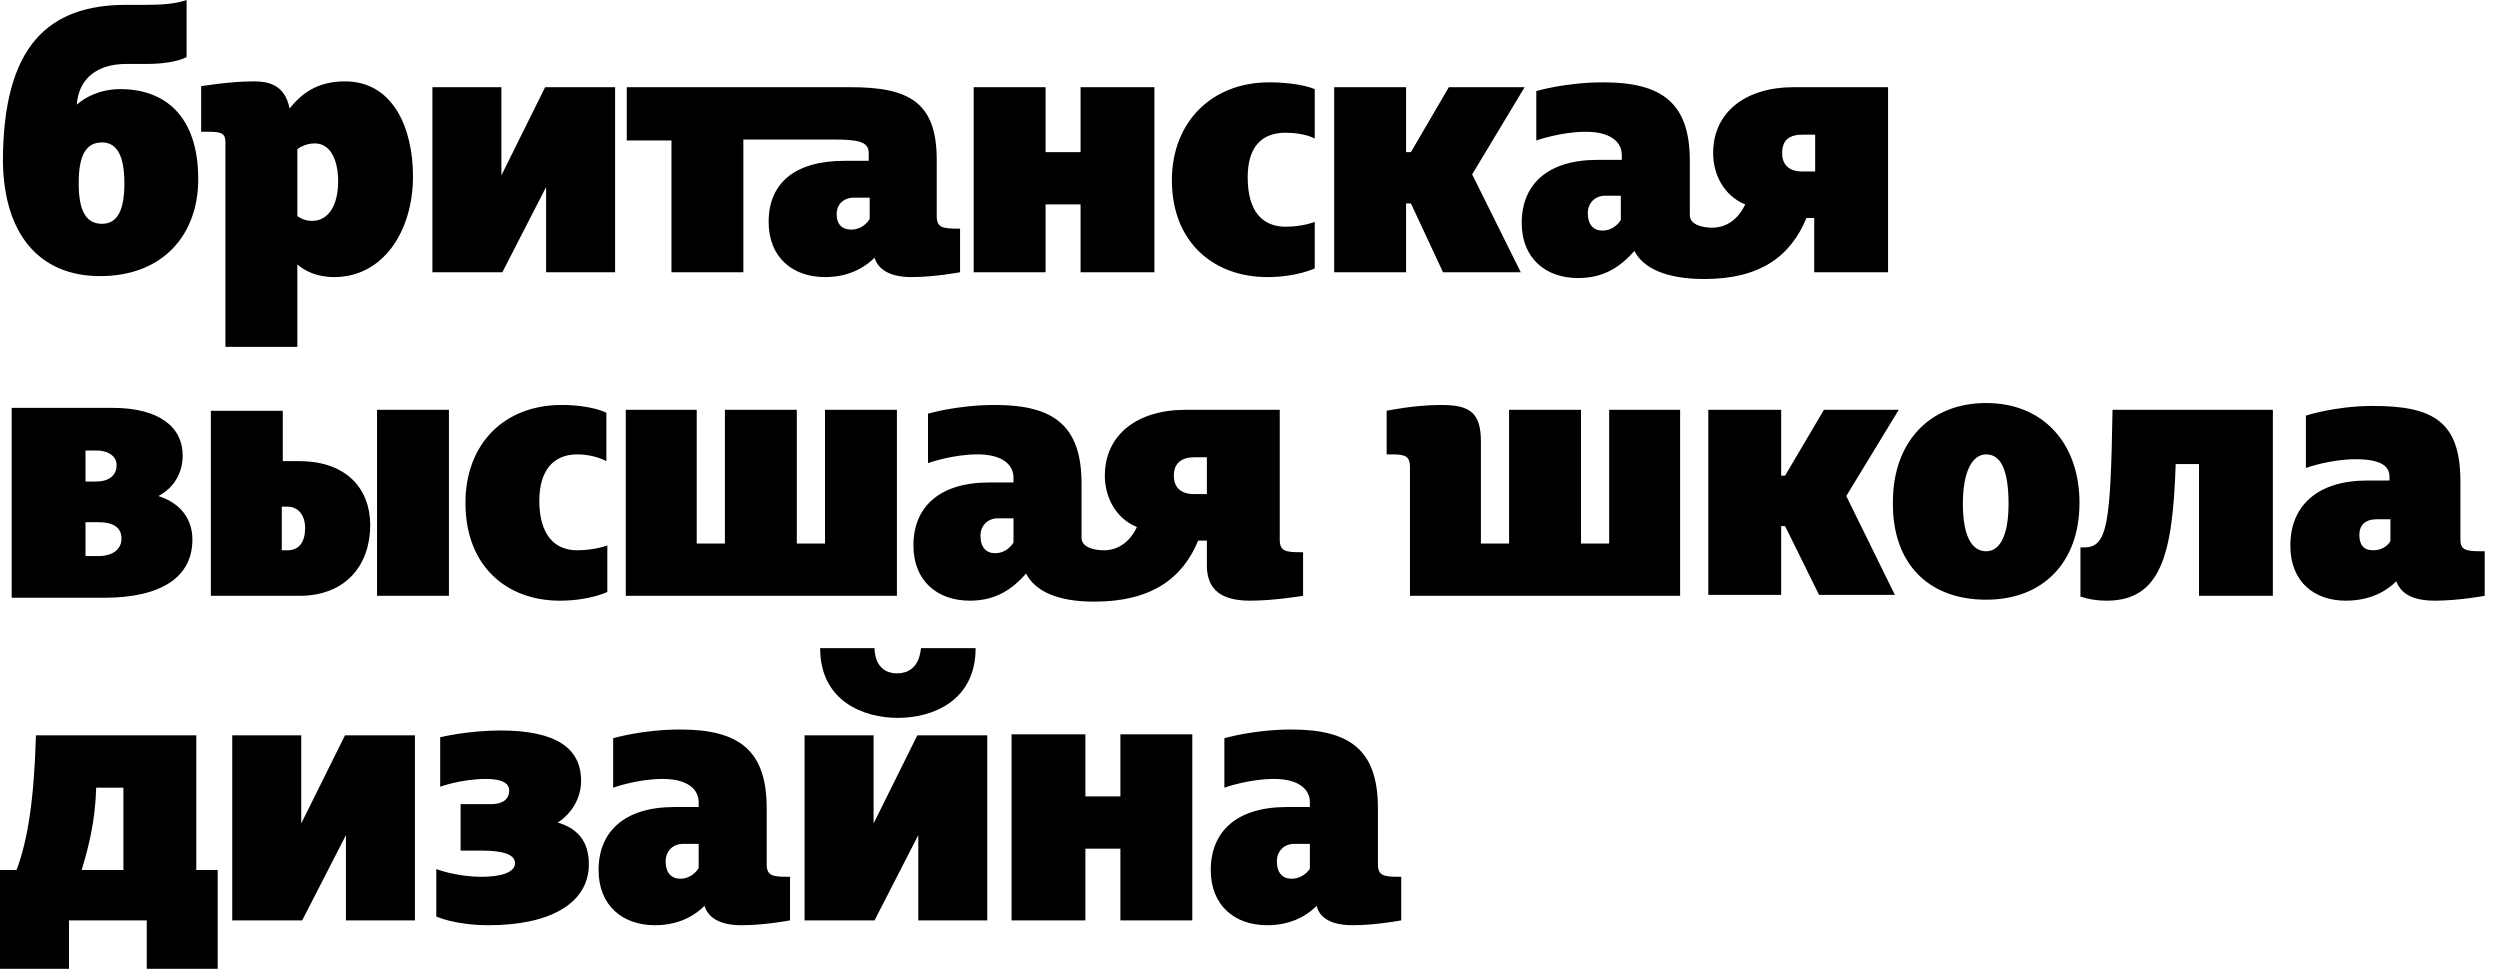<svg width="160" height="62" viewBox="0 0 160 62" fill="none" xmlns="http://www.w3.org/2000/svg">
<path d="M6.406 17.671C10.448 17.671 12.687 15.005 12.687 11.471C12.687 7.317 10.448 5.704 7.712 5.704C6.343 5.704 5.411 6.262 4.913 6.696C5.037 5.022 6.219 4.092 8.085 4.092H9.391C10.324 4.092 11.319 3.968 11.941 3.658V0C11.256 0.248 10.324 0.31 9.329 0.31H8.085C3.11 0.31 0.187 2.914 0.187 10.355C0.249 14.943 2.488 17.671 6.406 17.671ZM40.113 5.58V8.991H42.973V17.423H47.575V8.929H53.297C54.914 8.929 55.598 9.053 55.598 9.797V10.293H54.043C50.872 10.293 49.193 11.719 49.193 14.199C49.193 16.493 50.747 17.733 52.8 17.733C54.479 17.733 55.474 16.989 55.971 16.493C56.22 17.299 57.028 17.733 58.334 17.733C59.827 17.733 61.444 17.423 61.444 17.423V14.633H61.32C60.325 14.633 59.951 14.571 59.951 13.827V10.231C59.951 6.51 58.148 5.58 54.416 5.58H40.113ZM81.096 17.733C83.024 17.733 84.143 17.175 84.143 17.175V14.199C84.143 14.199 83.397 14.509 82.278 14.509C80.785 14.509 79.852 13.517 79.852 11.347C79.852 9.425 80.723 8.495 82.278 8.495C83.522 8.495 84.143 8.867 84.143 8.867V5.704C84.143 5.704 83.21 5.27 81.221 5.27C77.551 5.27 75.001 7.813 75.001 11.533C75.001 15.563 77.738 17.733 81.096 17.733ZM115.363 8.619H116.171V10.975H115.363C114.492 10.975 114.057 10.541 114.057 9.797C114.057 8.929 114.554 8.619 115.363 8.619ZM19.963 14.137C19.403 14.137 19.03 13.827 19.03 13.827V9.549C19.03 9.549 19.465 9.177 20.15 9.177C21.207 9.177 21.642 10.355 21.642 11.595C21.642 13.145 21.02 14.137 19.963 14.137ZM6.53 14.323C5.411 14.323 5.037 13.331 5.037 11.719C5.037 10.107 5.411 9.115 6.53 9.115C7.525 9.115 7.96 10.045 7.96 11.719C7.96 13.331 7.587 14.323 6.53 14.323ZM32.152 17.423L34.951 11.967V17.423H39.366V5.58H34.889L32.09 11.223V5.58H27.675V17.423H32.152ZM103.733 14.075C103.733 14.075 103.36 14.757 102.552 14.757C101.992 14.757 101.619 14.385 101.619 13.641C101.619 13.021 102.054 12.525 102.738 12.525H103.733V14.075ZM55.66 14.013C55.66 14.013 55.287 14.695 54.479 14.695C53.919 14.695 53.546 14.385 53.546 13.703C53.546 13.083 53.981 12.649 54.665 12.649H55.66V14.013ZM89.989 13.021H90.3L92.353 17.423H97.328L94.218 11.161L97.576 5.58H92.726L90.3 9.735H89.989V5.58H85.387V17.423H89.989V13.021ZM62.315 17.423H66.917V13.083H69.156V17.423H73.882V5.58H69.156V9.735H66.917V5.58H62.315V17.423ZM116.109 13.827V17.423H120.836V5.58H114.803C111.694 5.58 109.641 7.193 109.641 9.797C109.641 11.161 110.325 12.525 111.694 13.083C111.258 14.013 110.512 14.571 109.579 14.571C108.957 14.571 108.149 14.385 108.149 13.765V10.293C108.149 6.572 106.345 5.27 102.614 5.27C100.188 5.27 98.323 5.828 98.323 5.828V8.991C98.323 8.991 99.877 8.433 101.494 8.433C103.111 8.433 103.795 9.115 103.795 9.921V10.231H102.241C99.069 10.231 97.39 11.781 97.39 14.261C97.39 16.555 98.945 17.795 100.997 17.795C102.614 17.795 103.671 17.113 104.604 16.059C105.164 17.175 106.656 17.857 109.082 17.857C112.689 17.857 114.617 16.369 115.612 13.951H116.109V13.827ZM14.428 22.198H19.03V16.927C19.465 17.299 20.212 17.733 21.393 17.733C24.503 17.733 26.431 14.819 26.431 11.285C26.431 8.247 25.187 5.208 22.078 5.208C20.274 5.208 19.279 6.014 18.533 6.944C18.222 5.332 17.04 5.208 16.232 5.208C14.677 5.208 12.873 5.518 12.873 5.518V8.433H13.309C14.117 8.433 14.428 8.495 14.428 9.115V22.198ZM127.117 38.381C130.724 38.381 133.087 36.025 133.087 32.18C133.087 28.398 130.786 25.794 127.117 25.794C123.448 25.794 121.147 28.336 121.147 32.118C121.084 36.025 123.385 38.381 127.117 38.381ZM107.527 38.133V26.228H102.987V34.785H101.184V26.228H96.581V34.785H94.778V28.274C94.778 26.414 94.094 25.918 92.228 25.918C90.487 25.918 88.746 26.29 88.746 26.29V29.08H89.119C89.927 29.08 90.238 29.204 90.238 29.886V38.133H107.527ZM155.849 38.443C157.341 38.443 159.02 38.133 159.02 38.133V35.281H158.834C157.839 35.281 157.466 35.218 157.466 34.536V30.816C157.466 26.972 155.724 25.98 151.869 25.98C149.443 25.98 147.577 26.6 147.577 26.6V29.948C147.577 29.948 149.132 29.39 150.749 29.39C152.366 29.39 152.926 29.824 152.926 30.506V30.754H151.495C148.324 30.754 146.582 32.366 146.582 34.908C146.582 37.265 148.137 38.443 150.127 38.443C151.931 38.443 152.926 37.637 153.361 37.203C153.672 38.009 154.418 38.443 155.849 38.443ZM0.746 38.257H6.654C10.386 38.257 12.314 36.893 12.314 34.536C12.314 33.172 11.505 32.18 10.137 31.746C11.194 31.188 11.692 30.196 11.692 29.142C11.692 27.344 10.199 26.104 7.214 26.104H0.746V38.257ZM24.13 38.133H28.732V26.228H24.13V38.133ZM13.495 38.133H19.155C22.202 38.133 23.695 36.087 23.695 33.606C23.695 31.312 22.202 29.514 19.155 29.514H18.097V26.29H13.495V38.133ZM40.05 38.133H57.402V26.228H52.8V34.785H50.996V26.228H46.394V34.785H44.59V26.228H40.05V38.133ZM5.473 30.816V28.832H6.157C7.027 28.832 7.463 29.266 7.463 29.762C7.463 30.382 7.027 30.816 6.157 30.816H5.473ZM127.117 35.281C126.246 35.281 125.624 34.412 125.624 32.242C125.624 30.134 126.246 29.08 127.117 29.08C128.05 29.08 128.547 30.072 128.547 32.242C128.547 34.412 127.925 35.281 127.117 35.281ZM35.822 38.443C37.749 38.443 38.869 37.885 38.869 37.885V34.908C38.869 34.908 38.06 35.218 36.941 35.218C35.448 35.218 34.516 34.164 34.516 32.056C34.516 30.072 35.448 29.08 36.941 29.08C38.06 29.08 38.807 29.514 38.807 29.514V26.414C38.807 26.414 37.874 25.918 35.946 25.918C32.215 25.918 29.789 28.46 29.789 32.18C29.789 36.273 32.463 38.443 35.822 38.443ZM76.432 29.266H77.24V31.622H76.432C75.561 31.622 75.126 31.188 75.126 30.444C75.126 29.638 75.623 29.266 76.432 29.266ZM133.211 38.195C133.211 38.195 133.833 38.443 134.828 38.443C138.311 38.443 139.057 35.467 139.244 29.7H140.736V38.133H145.463V26.228H135.202C135.077 33.482 134.891 35.032 133.398 35.032C133.336 35.032 133.149 35.032 133.149 35.032V38.195H133.211ZM18.035 35.157V32.428H18.408C19.092 32.428 19.528 32.986 19.528 33.792C19.528 34.66 19.155 35.218 18.408 35.218H18.035V35.157ZM64.864 34.722C64.864 34.722 64.491 35.404 63.683 35.404C63.123 35.404 62.75 35.032 62.75 34.288C62.75 33.668 63.185 33.172 63.869 33.172H64.864V34.722ZM151.869 35.218C151.309 35.218 150.998 34.908 150.998 34.226C150.998 33.668 151.309 33.234 152.117 33.234H152.988V34.599C152.988 34.66 152.677 35.218 151.869 35.218ZM5.473 35.529V33.42H6.281C7.214 33.42 7.774 33.73 7.774 34.474C7.774 35.157 7.214 35.59 6.281 35.59H5.473V35.529ZM113.995 33.668H114.243L116.42 38.071H121.271L118.161 31.746L121.52 26.228H116.731L114.243 30.444H113.995V26.228H109.33V38.071H113.995V33.668ZM77.24 34.536V36.211C77.24 38.133 78.733 38.443 80.039 38.443C81.531 38.443 83.397 38.133 83.397 38.133V35.343H83.273C82.278 35.343 81.904 35.281 81.904 34.536V26.228H75.872C72.763 26.228 70.71 27.84 70.71 30.444C70.71 31.808 71.394 33.172 72.763 33.73C72.327 34.66 71.581 35.218 70.648 35.218C70.026 35.218 69.218 35.032 69.218 34.412V30.94C69.218 27.22 67.414 25.918 63.683 25.918C61.257 25.918 59.392 26.476 59.392 26.476V29.638C59.392 29.638 60.946 29.08 62.563 29.08C64.18 29.08 64.864 29.762 64.864 30.568V30.878H63.31C60.138 30.878 58.459 32.428 58.459 34.908C58.459 37.203 60.014 38.443 62.066 38.443C63.683 38.443 64.74 37.761 65.673 36.707C66.233 37.823 67.663 38.505 70.026 38.505C73.695 38.505 75.686 37.017 76.681 34.599H77.24V34.536ZM57.402 43.093C55.909 43.093 55.971 41.481 55.971 41.481H52.489C52.489 44.891 55.287 45.945 57.464 45.945C59.64 45.945 62.439 44.891 62.439 41.481H58.956C58.894 41.481 58.956 43.093 57.402 43.093ZM47.451 59.214C48.944 59.214 50.561 58.904 50.561 58.904V56.114H50.436C49.441 56.114 49.068 56.052 49.068 55.308V51.712C49.068 47.991 47.265 46.689 43.533 46.689C41.108 46.689 39.242 47.247 39.242 47.247V50.41C39.242 50.41 40.797 49.852 42.414 49.852C44.031 49.852 44.715 50.534 44.715 51.34V51.65H43.16C39.988 51.65 38.309 53.2 38.309 55.68C38.309 57.974 39.864 59.214 41.916 59.214C43.595 59.214 44.59 58.47 45.088 57.974C45.337 58.78 46.145 59.214 47.451 59.214ZM86.569 59.214C88.061 59.214 89.678 58.904 89.678 58.904V56.114H89.554C88.559 56.114 88.186 56.052 88.186 55.308V51.712C88.186 47.991 86.382 46.689 82.651 46.689C80.225 46.689 78.36 47.247 78.36 47.247V50.41C78.36 50.41 79.915 49.852 81.531 49.852C83.148 49.852 83.832 50.534 83.832 51.34V51.65H82.34C79.168 51.65 77.489 53.2 77.489 55.68C77.489 57.974 79.044 59.214 81.096 59.214C82.775 59.214 83.77 58.47 84.268 57.974C84.454 58.78 85.263 59.214 86.569 59.214ZM6.157 50.41H7.898V55.68H5.224C5.659 54.254 6.095 52.58 6.157 50.41ZM19.341 58.904L22.14 53.448V58.904H26.555V47.061H22.078L19.279 52.704V47.061H14.864V58.904H19.341ZM55.971 58.904L58.77 53.448V58.904H63.185V47.061H58.708L55.909 52.704V47.061H51.493V58.904H55.971ZM82.651 56.238C82.091 56.238 81.718 55.866 81.718 55.122C81.718 54.502 82.153 54.006 82.837 54.006H83.832V55.556C83.895 55.556 83.459 56.238 82.651 56.238ZM43.533 56.238C42.974 56.238 42.6 55.866 42.6 55.122C42.6 54.502 43.036 54.006 43.72 54.006H44.715V55.556C44.715 55.556 44.342 56.238 43.533 56.238ZM64.74 58.904H69.466V54.316H71.705V58.904H76.307V46.999H71.705V50.968H69.466V46.999H64.74V58.904ZM31.282 59.214C35.138 59.214 37.687 57.85 37.687 55.308C37.687 53.82 36.941 53.014 35.697 52.642C36.568 52.084 37.19 51.092 37.19 49.975C37.19 47.867 35.573 46.751 32.028 46.751C29.913 46.751 28.172 47.185 28.172 47.185V50.348C28.172 50.348 29.54 49.852 31.095 49.852C31.966 49.852 32.588 50.038 32.588 50.596C32.588 51.154 32.152 51.464 31.468 51.464H29.478V54.44H30.846C32.028 54.44 32.961 54.626 32.961 55.246C32.961 55.866 31.966 56.114 30.846 56.114C29.167 56.114 27.923 55.618 27.923 55.618V58.656C27.923 58.656 29.105 59.214 31.282 59.214ZM4.416 58.904H9.391V62.004H13.931V55.68H12.562V47.061H2.301C2.177 51.34 1.741 53.882 1.057 55.68H0V62.004H4.416V58.904Z" fill="black"/>
</svg>
